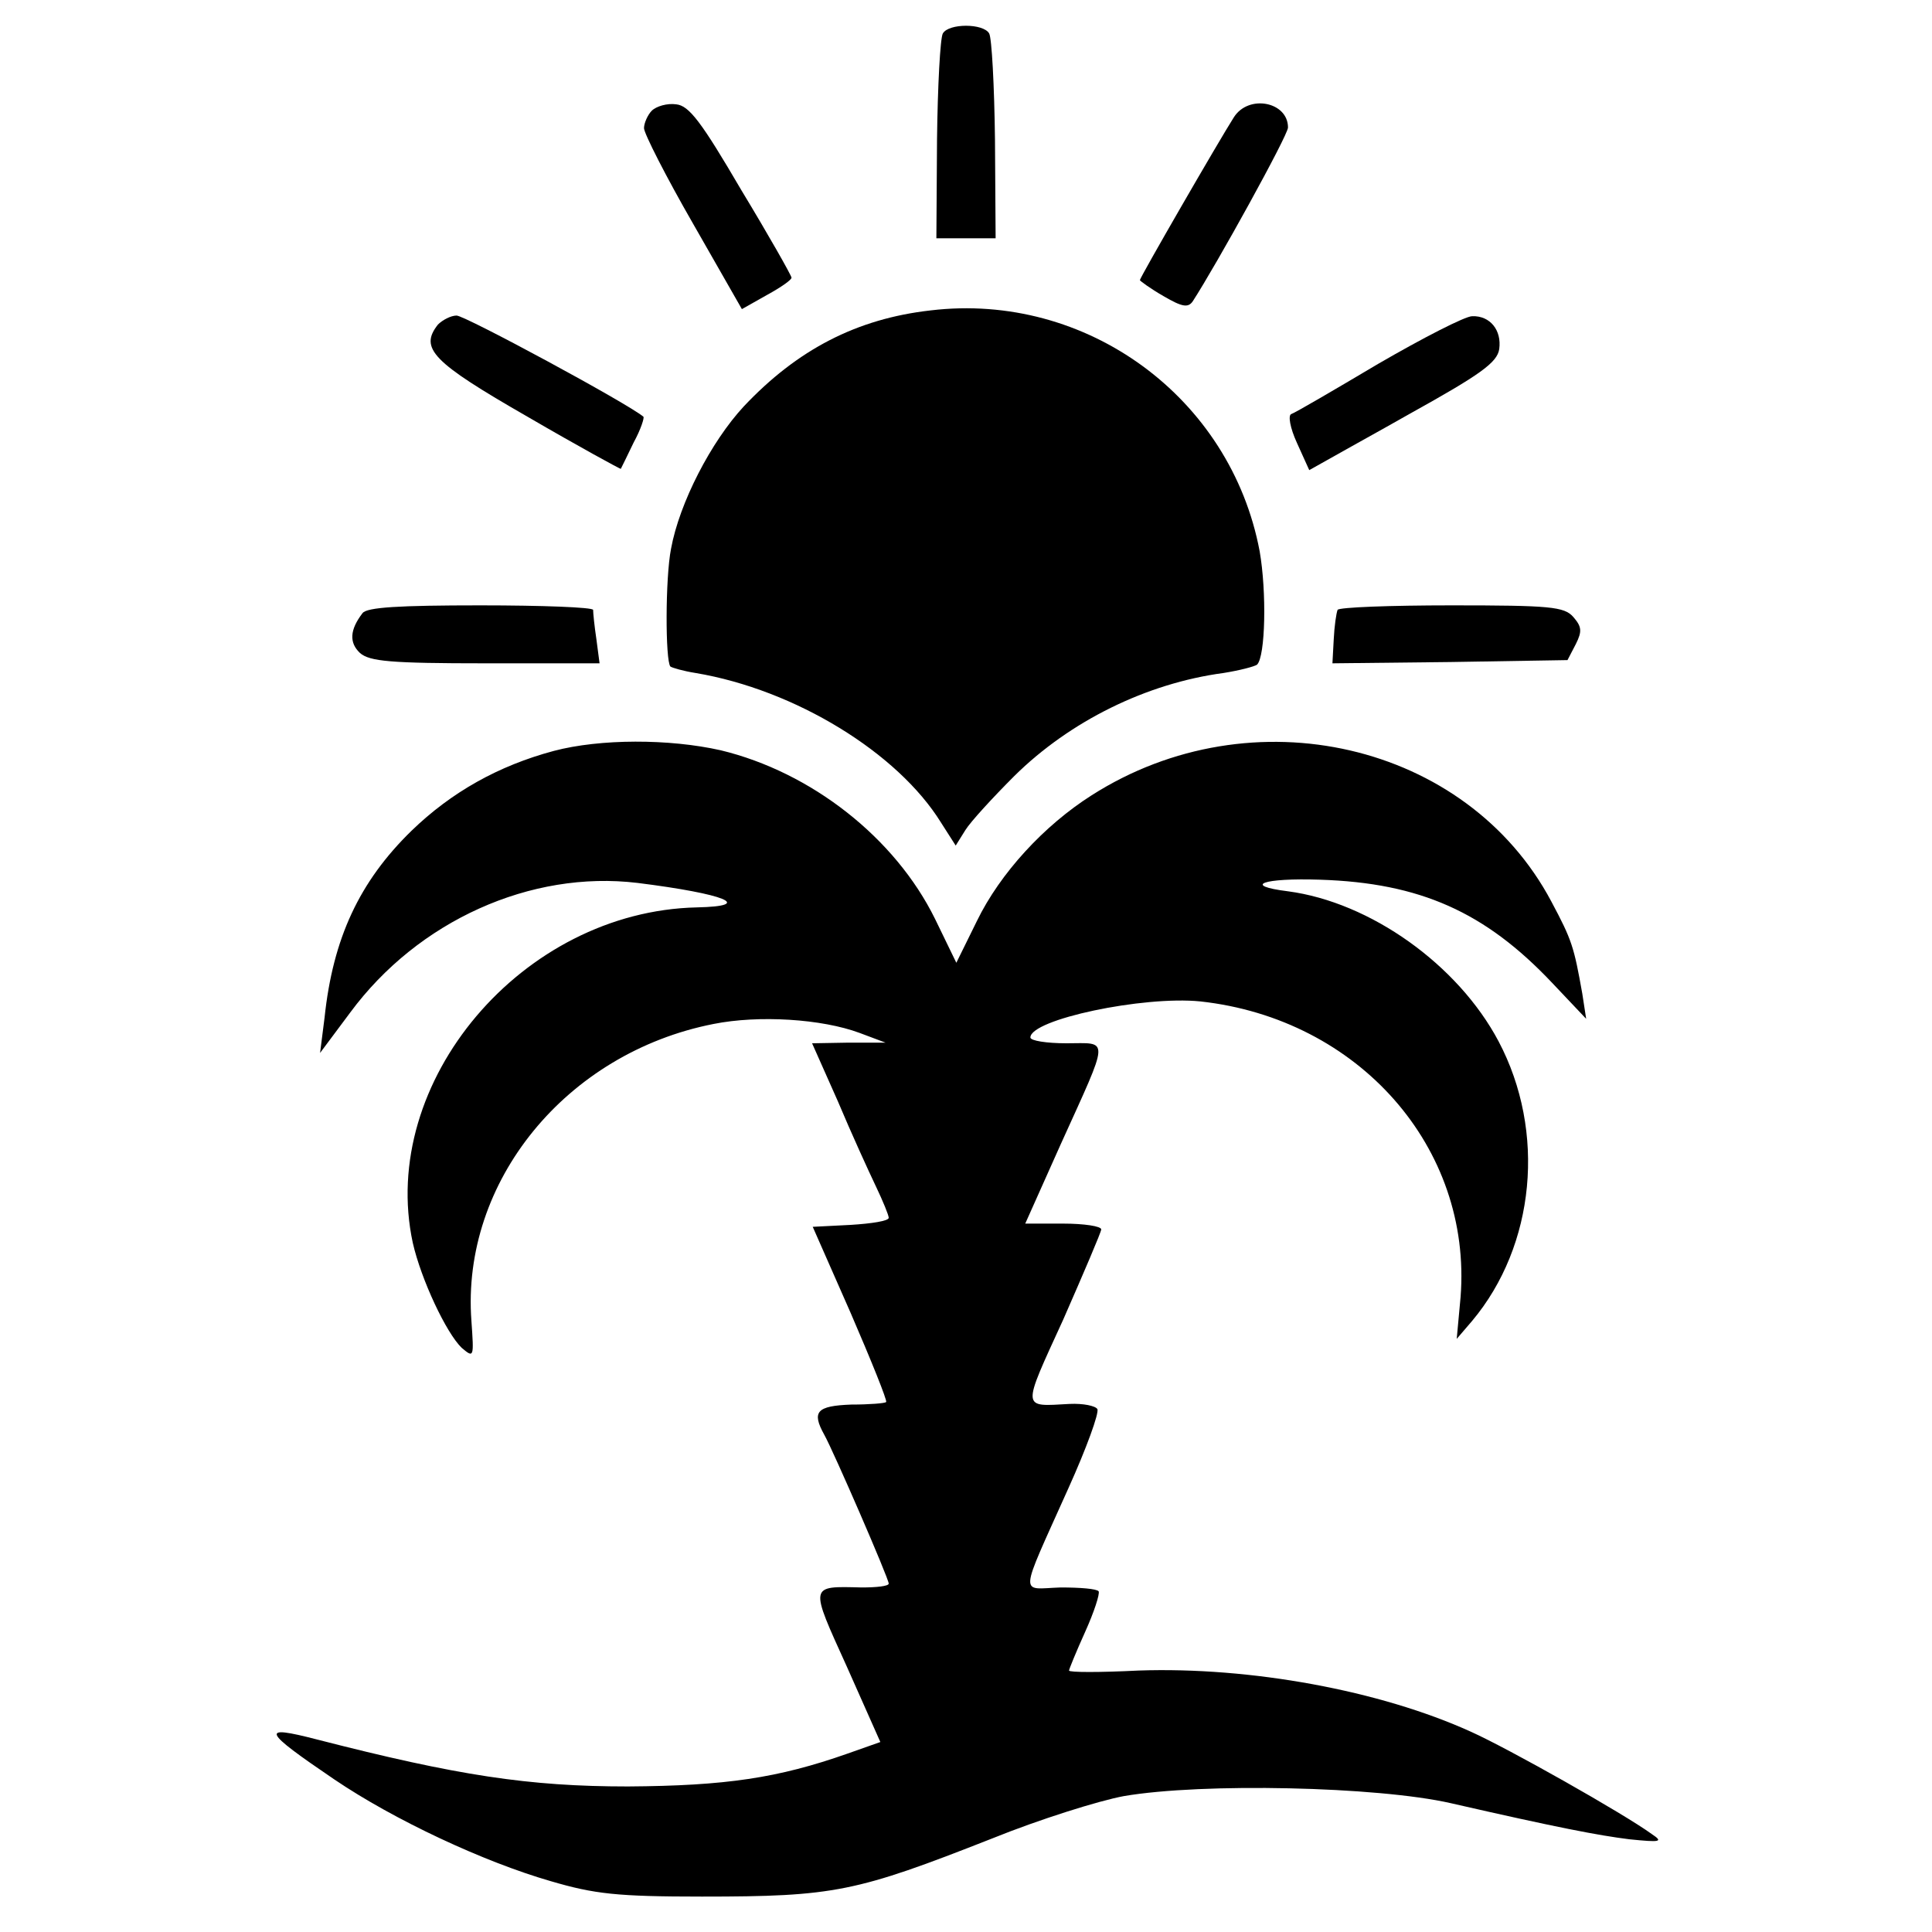 <?xml version="1.0" standalone="no"?>
<!DOCTYPE svg PUBLIC "-//W3C//DTD SVG 20010904//EN"
 "http://www.w3.org/TR/2001/REC-SVG-20010904/DTD/svg10.dtd">
<svg version="1.0" xmlns="http://www.w3.org/2000/svg"
 width="300pt" height="300pt" viewBox="0 0 300 300"
 preserveAspectRatio="xMidYMid meet">
<g transform="translate(0,300) scale(0.1,-0.1)"
fill="#000000" stroke="none">
<path d="M1464 2948 c-4 -7 -8 -81 -9 -165 l-1 -153 46 0 46 0 -1 153 c-1 84
-5 158 -9 165 -9 16 -63 16 -72 0z"/>
<path d="M1012 2828 c-6 -6 -12 -19 -12 -27 0 -8 34 -75 76 -148 l76 -133 39
22 c22 12 39 24 38 27 0 3 -35 65 -78 136 -62 106 -81 131 -101 133 -14 2 -31
-3 -38 -10z"/>
<path d="M1916 2818 c-23 -36 -146 -249 -146 -253 0 -1 16 -13 37 -25 29 -17
38 -18 45 -8 37 57 148 258 148 270 0 40 -61 52 -84 16z"/>
<path d="M1445 2518 c-115 -13 -207 -61 -290 -149 -51 -55 -100 -150 -113
-221 -9 -45 -9 -174 -1 -183 3 -2 20 -7 39 -10 155 -26 314 -124 381 -232 l23
-36 15 24 c8 13 43 51 76 84 86 85 205 144 325 160 25 4 48 10 52 13 13 13 15
113 4 176 -45 239 -269 403 -511 374z"/>
<path d="M680 2496 c-29 -37 -9 -58 139 -143 79 -46 145 -82 145 -81 1 2 10
20 20 41 11 20 17 39 15 40 -25 21 -277 157 -290 157 -9 0 -22 -7 -29 -14z"/>
<path d="M2140 2435 c-69 -41 -129 -76 -135 -78 -5 -2 -2 -21 9 -45 l19 -42
66 37 c36 20 77 43 91 51 108 60 135 79 138 100 4 29 -14 52 -42 51 -11 0 -77
-34 -146 -74z"/>
<path d="M563 2048 c-20 -26 -21 -46 -4 -62 15 -13 47 -16 195 -16 l177 0 -5
38 c-3 20 -5 40 -5 45 -1 4 -79 7 -175 7 -127 0 -176 -3 -183 -12z"/>
<path d="M2077 2053 c-2 -5 -5 -25 -6 -46 l-2 -37 183 2 182 3 13 25 c10 20 9
27 -4 42 -14 16 -36 18 -189 18 -95 0 -175 -3 -177 -7z"/>
<path d="M860 1834 c-86 -23 -159 -64 -221 -124 -81 -79 -122 -167 -135 -290
l-7 -55 47 63 c105 142 280 221 446 201 136 -17 183 -36 92 -38 -271 -6 -495
-271 -441 -521 13 -57 52 -140 76 -163 19 -16 19 -15 15 42 -16 216 147 416
376 461 70 14 168 8 227 -14 l40 -15 -57 0 -57 -1 40 -90 c21 -50 48 -109 59
-132 11 -23 20 -45 20 -49 0 -5 -27 -9 -59 -11 l-59 -3 59 -134 c32 -74 57
-136 55 -138 -1 -2 -26 -4 -54 -4 -54 -2 -62 -11 -42 -47 14 -25 100 -223 100
-231 0 -4 -19 -6 -42 -6 -82 2 -81 5 -23 -123 l52 -117 -51 -18 c-108 -38
-189 -50 -341 -51 -154 0 -265 17 -483 73 -89 23 -85 14 27 -62 93 -63 232
-128 336 -158 68 -20 103 -24 235 -24 206 0 239 7 450 90 74 30 167 59 205 66
122 21 394 15 508 -11 166 -38 229 -50 277 -56 49 -5 53 -4 35 8 -44 32 -223
133 -281 159 -141 64 -342 101 -516 95 -60 -3 -108 -3 -108 0 0 2 11 29 25 60
14 31 23 59 21 63 -3 4 -29 6 -59 6 -64 -2 -66 -20 12 154 28 62 48 117 45
123 -3 5 -22 9 -43 8 -75 -4 -75 -11 -10 131 32 73 59 136 59 140 0 5 -27 9
-59 9 l-59 0 55 123 c77 170 76 157 9 157 -31 0 -56 4 -56 9 0 28 175 65 264
56 246 -27 422 -227 404 -459 l-6 -65 24 28 c98 117 115 294 41 434 -63 119
-199 216 -327 233 -72 9 -39 21 50 18 155 -5 256 -50 360 -160 l53 -56 -6 39
c-13 73 -16 83 -48 143 -131 247 -465 324 -714 165 -74 -47 -142 -121 -178
-195 l-32 -65 -33 68 c-62 126 -192 228 -333 262 -80 18 -187 18 -259 -1z"/>
</g>
</svg>

